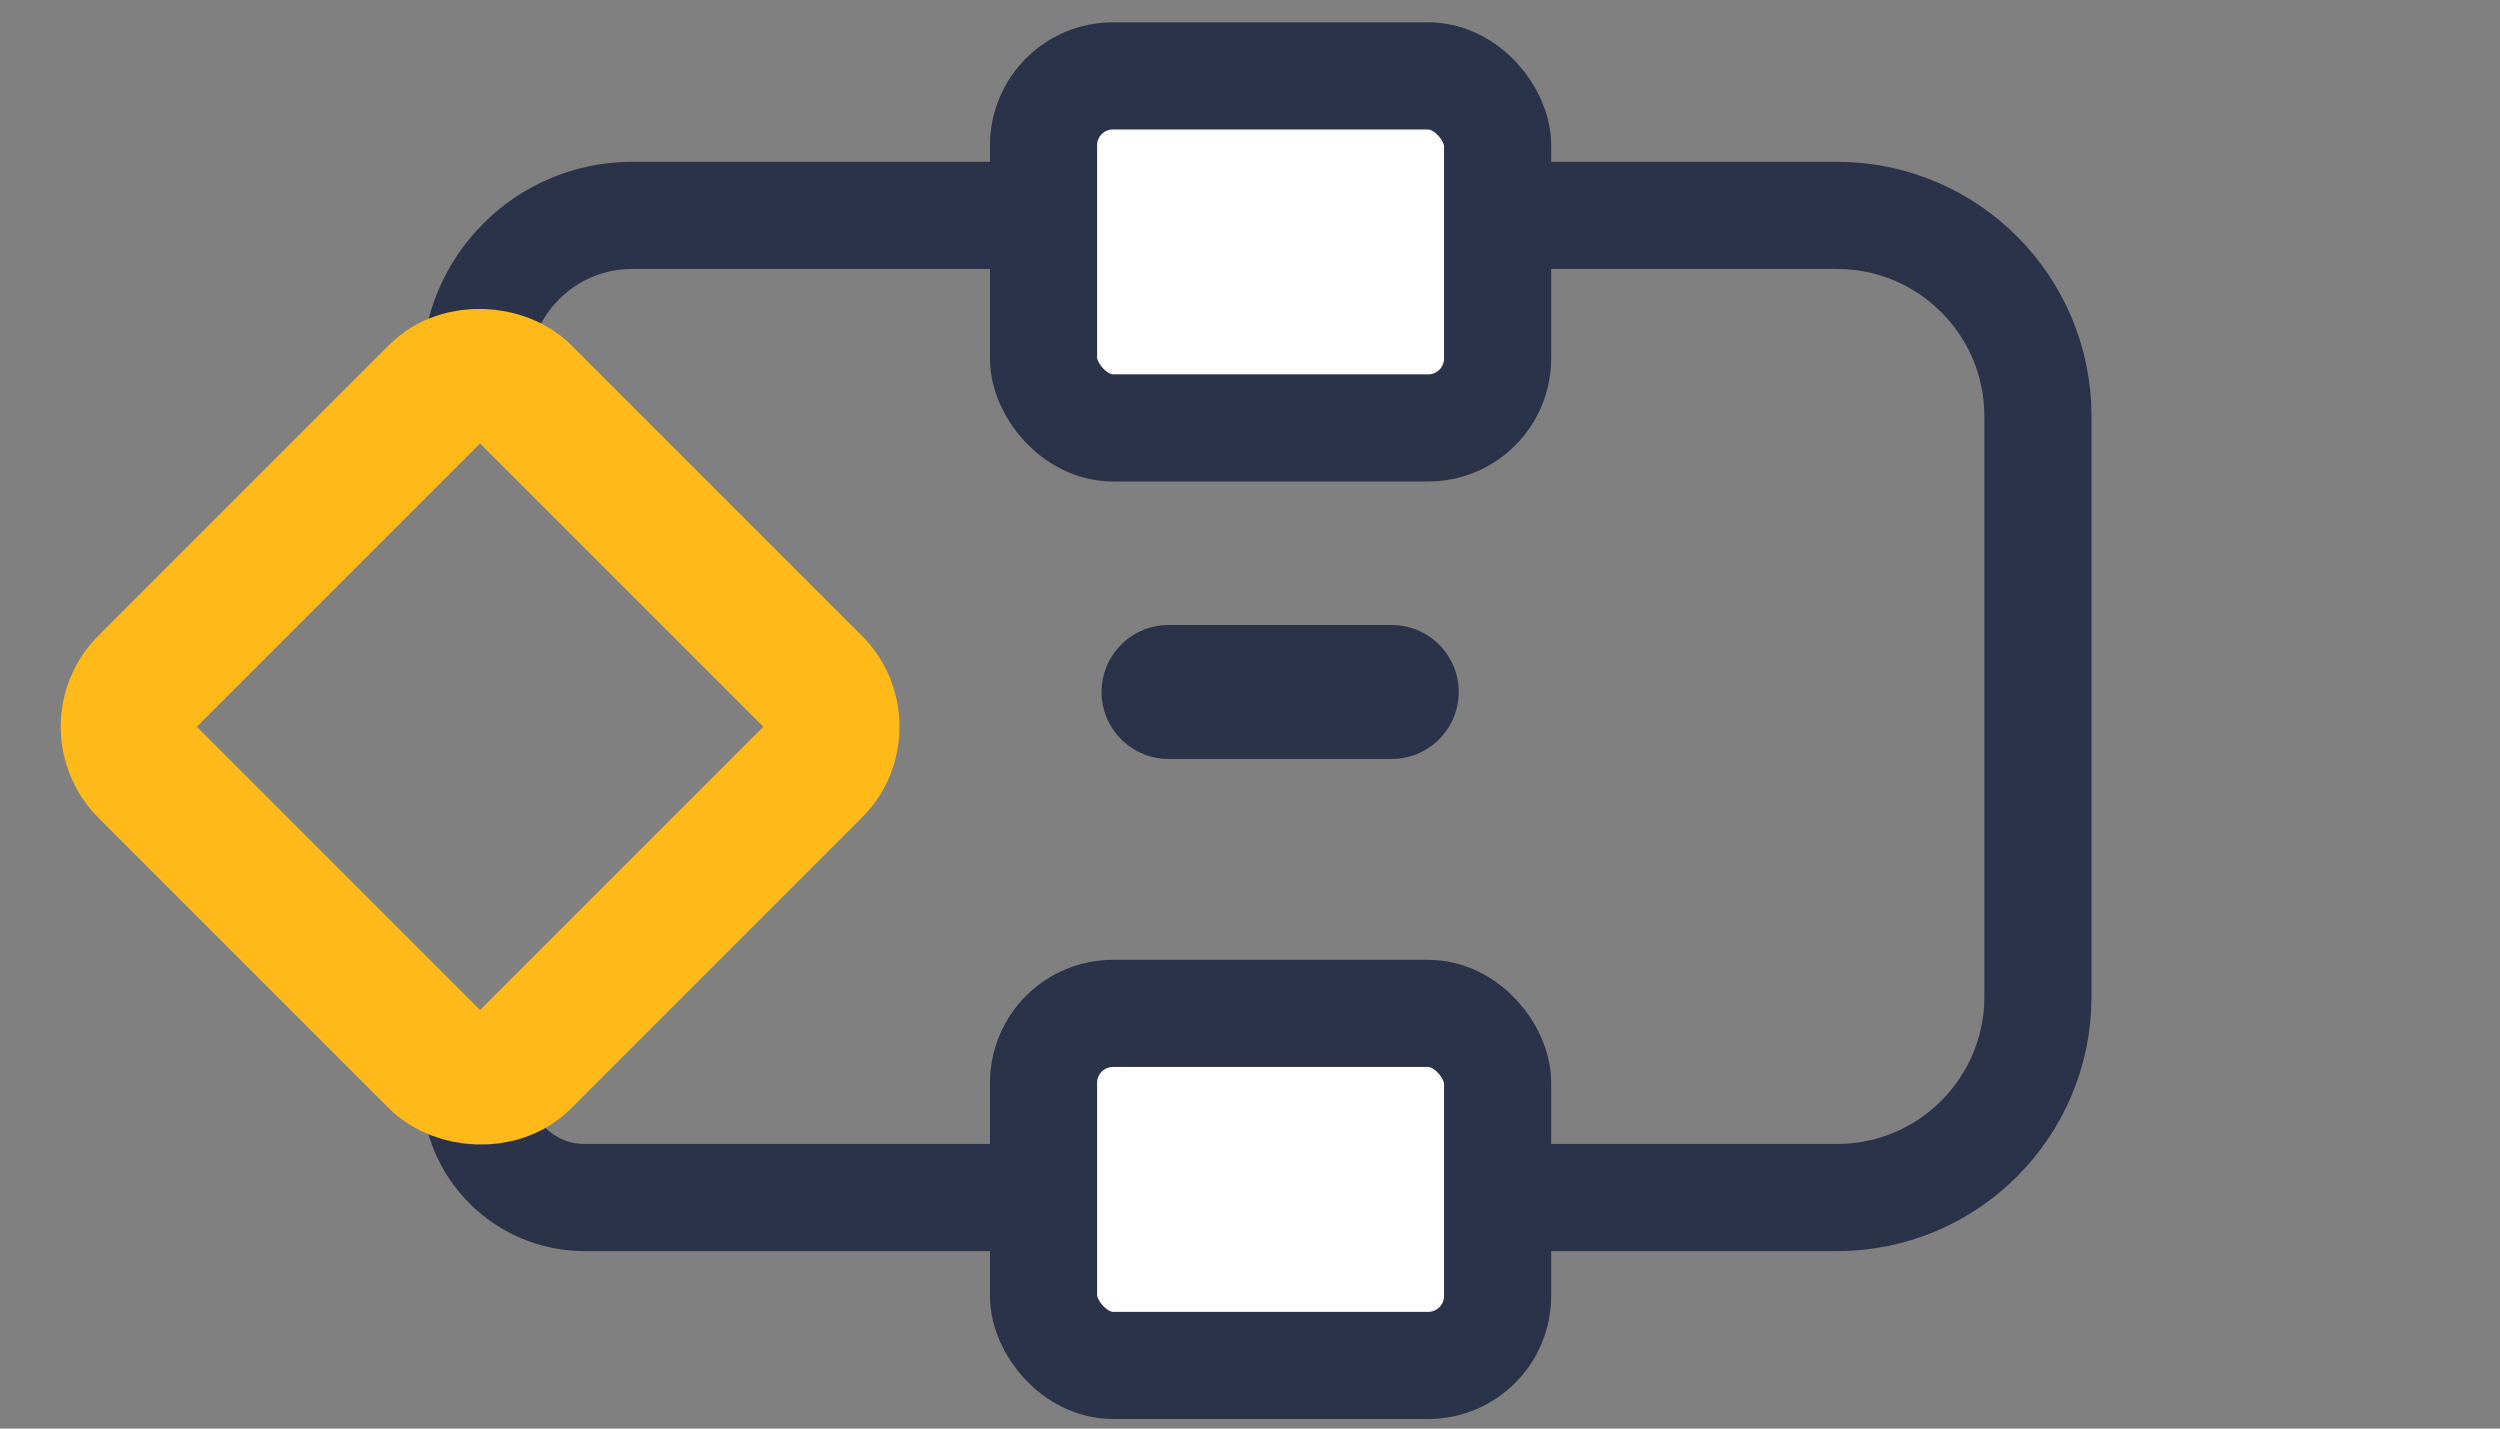 <svg width="70" height="40" viewBox="0 0 70 40" fill="none" xmlns="http://www.w3.org/2000/svg">
<rect x="0" y="0" width="70" height="40" fill="#808080" stroke="none"/>
<path d="M13.312 30.476V30.476C13.312 32.163 14.681 33.531 16.368 33.531H51.438C54.544 33.531 57.062 31.013 57.062 27.906V11.656C57.062 8.55 54.544 6.031 51.438 6.031H17.698C15.276 6.031 13.312 7.995 13.312 10.417V10.417" stroke="#2A3349" stroke-width="3"/>
<rect x="29.219" y="28.375" width="12.714" height="9.857" rx="1.945" fill="white" stroke="#2A3349" stroke-width="3"/>
<rect x="29.219" y="2.125" width="12.714" height="9.857" rx="1.945" fill="white" stroke="#2A3349" stroke-width="3"/>
<path d="M32.719 19.375H38.969" stroke="#2A3349" stroke-width="3.75" stroke-linecap="round" stroke-linejoin="round"/>
<rect x="2.859" y="20.348" width="14.968" height="14.968" rx="1.722" transform="rotate(-45 2.859 20.348)" stroke="#FFBA19" stroke-width="3.75"/>
</svg>
